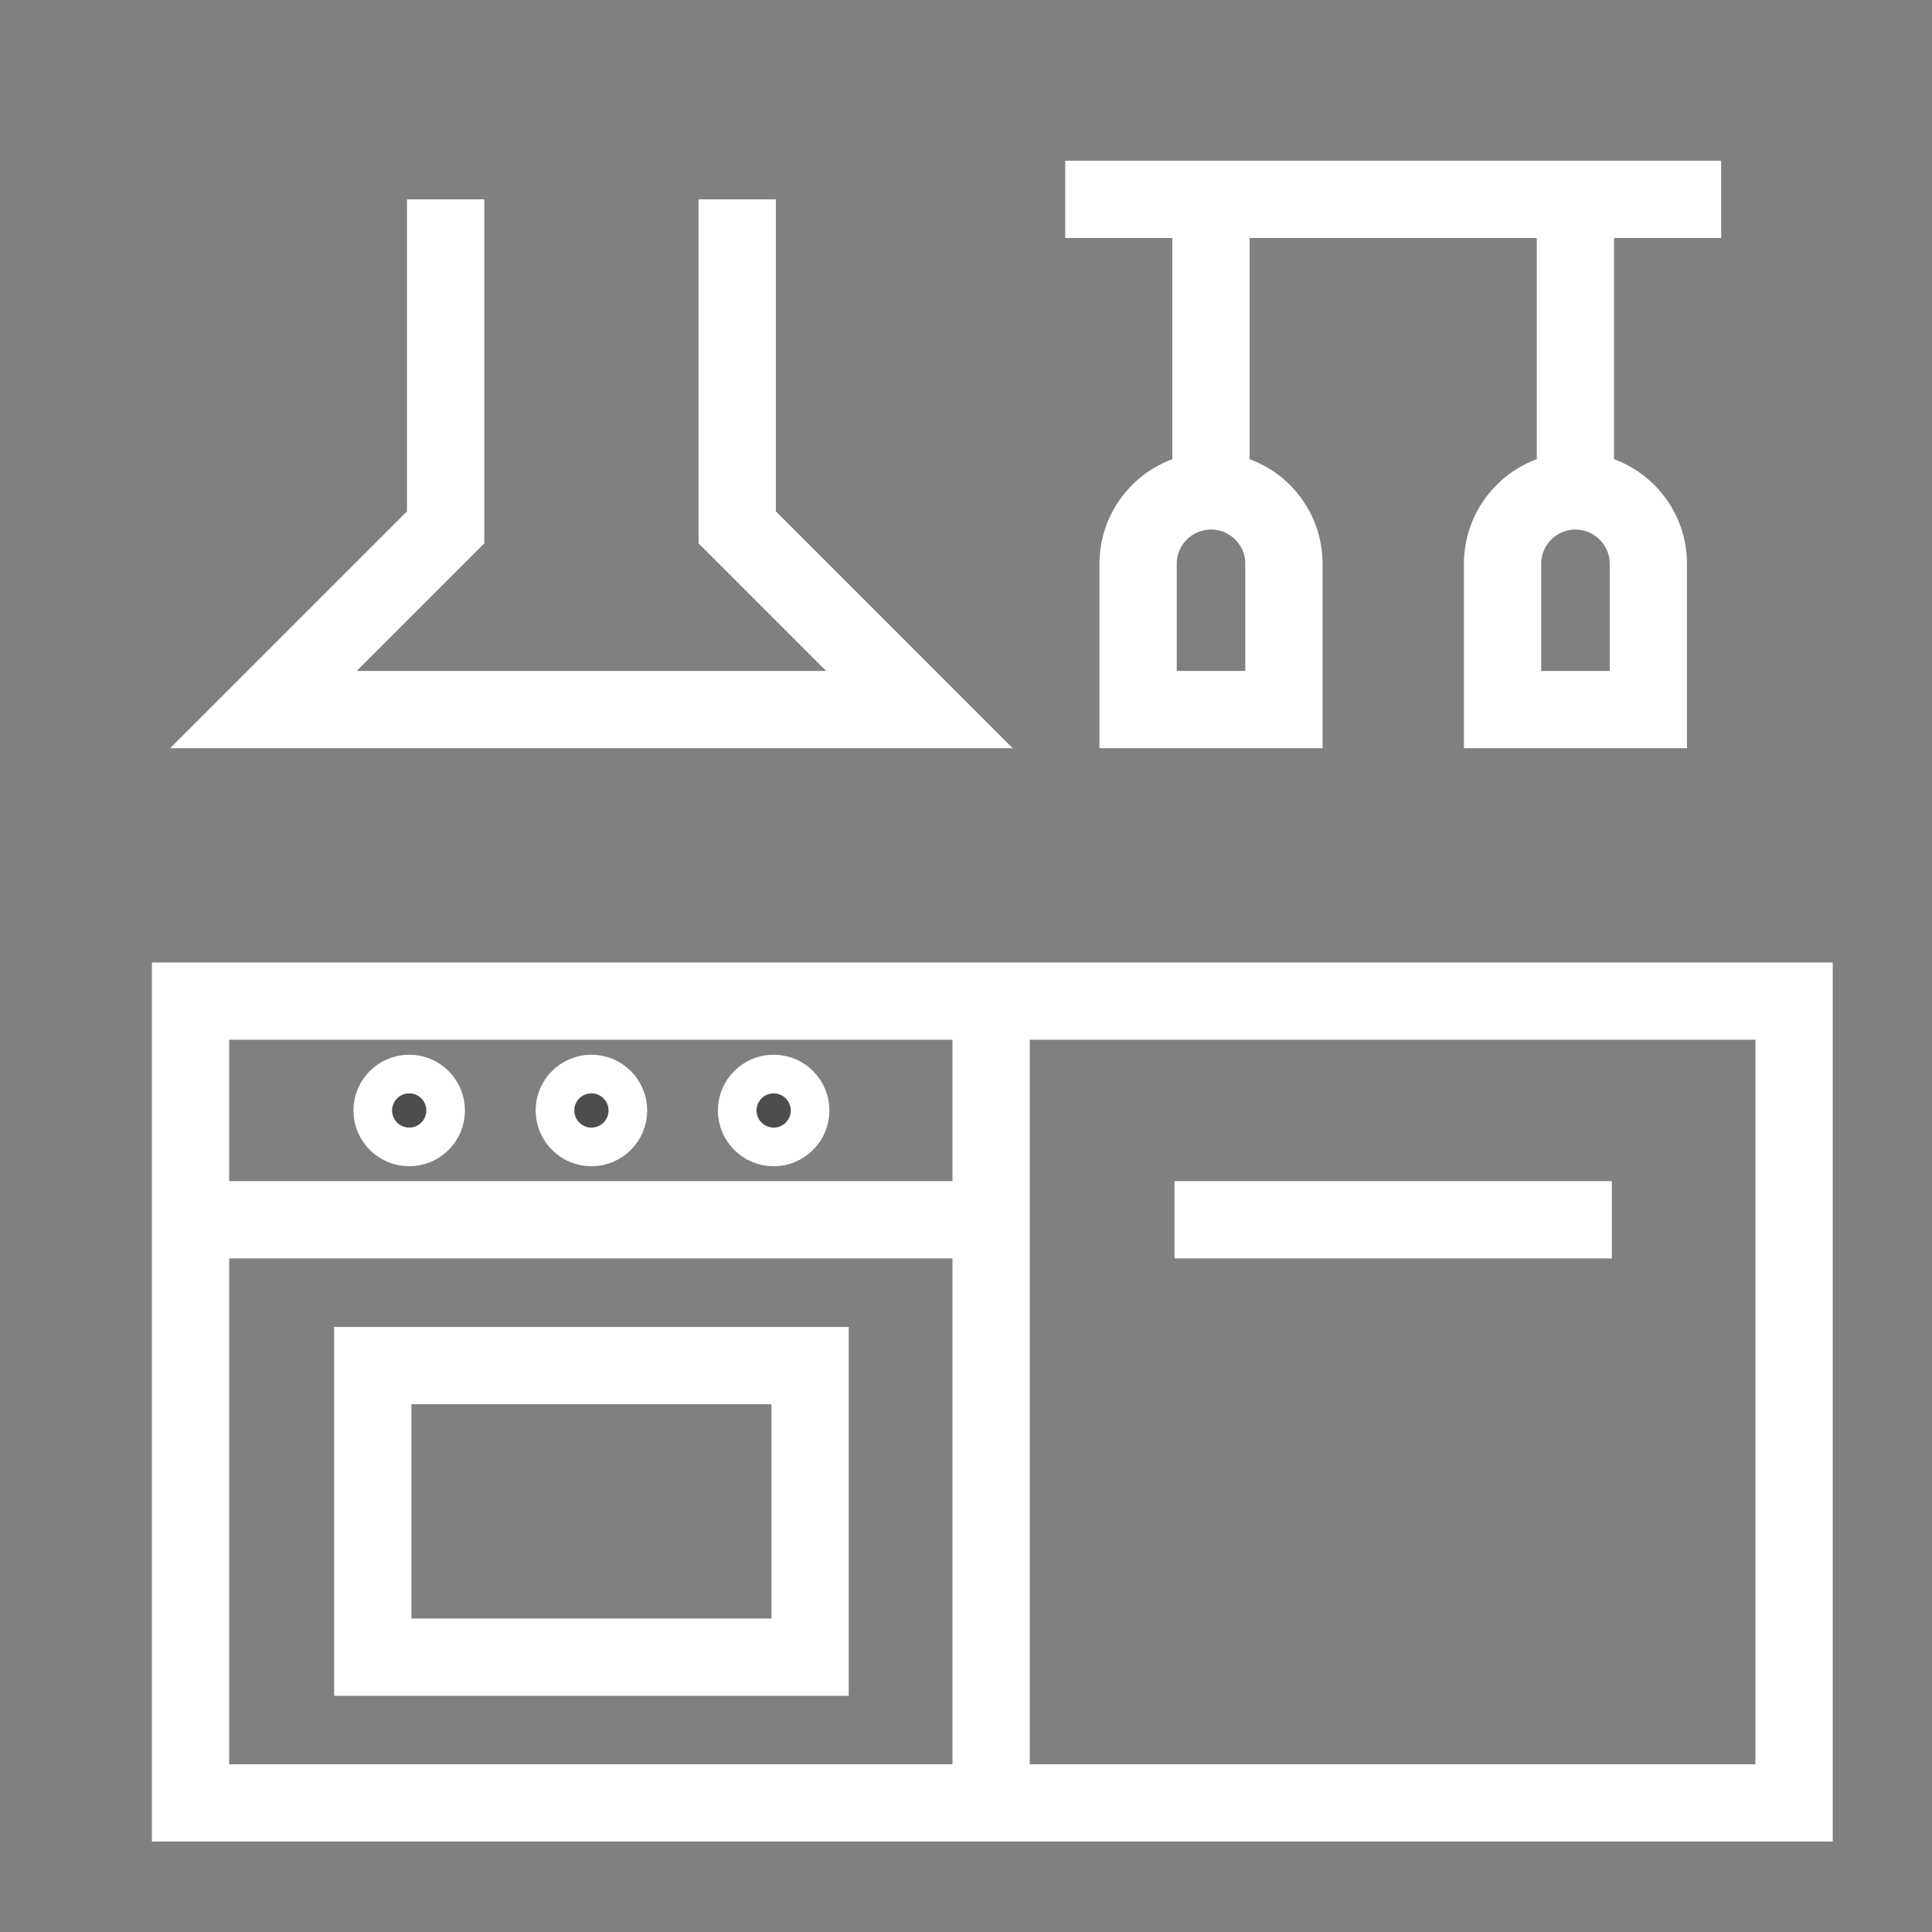 <?xml version="1.0" encoding="utf-8"?>
<!-- Generator: Adobe Illustrator 15.0.0, SVG Export Plug-In . SVG Version: 6.00 Build 0)  -->
<!DOCTYPE svg PUBLIC "-//W3C//DTD SVG 1.1//EN" "http://www.w3.org/Graphics/SVG/1.1/DTD/svg11.dtd">
<svg version="1.1" xmlns="http://www.w3.org/2000/svg" xmlns:xlink="http://www.w3.org/1999/xlink" x="0px" y="0px" width="50px"
	 height="50px" viewBox="0 0 50 50" enable-background="new 0 0 50 50" xml:space="preserve">
<rect x="0" y="0" width="50" height="50" fill="#808080" stroke="none"/>
<g id="Layer_1" display="none">
	
		<polygon display="inline" fill="none" stroke="#FFFFFF" stroke-width="2" stroke-linecap="round" stroke-linejoin="round" stroke-miterlimit="22.926" points="
		24.611,9.232 46.158,9.232 46.158,39.495 3.064,39.495 3.064,9.232 24.611,9.232 	"/>
	
		<polyline display="inline" fill="none" stroke="#FFFFFF" stroke-width="2" stroke-linecap="round" stroke-linejoin="round" stroke-miterlimit="22.926" points="
		44.127,40.563 44.127,43.813 38.137,43.813 38.137,40.272 	"/>
	
		<polyline display="inline" fill="none" stroke="#FFFFFF" stroke-width="2" stroke-linecap="round" stroke-linejoin="round" stroke-miterlimit="22.926" points="
		11.087,40.272 11.087,43.813 5.096,43.813 5.096,40.563 	"/>
	
		<line display="inline" fill="none" stroke="#FFFFFF" stroke-width="2" stroke-linecap="round" stroke-linejoin="round" stroke-miterlimit="22.926" x1="13.088" y1="26.518" x2="13.088" y2="22.208"/>
	
		<line display="inline" fill="none" stroke="#FFFFFF" stroke-width="2" stroke-linecap="round" stroke-linejoin="round" stroke-miterlimit="22.926" x1="36.134" y1="26.518" x2="36.134" y2="22.208"/>
	
		<line display="inline" fill="none" stroke="#FFFFFF" stroke-width="2" stroke-linecap="round" stroke-linejoin="round" stroke-miterlimit="22.926" x1="16.21" y1="38.575" x2="16.21" y2="9.232"/>
	
		<line display="inline" fill="none" stroke="#FFFFFF" stroke-width="2" stroke-linecap="round" stroke-linejoin="round" stroke-miterlimit="22.926" x1="33.012" y1="38.575" x2="33.012" y2="9.232"/>
	
		<polygon display="inline" fill="none" stroke="#FFFFFF" stroke-width="2" stroke-linecap="round" stroke-linejoin="round" stroke-miterlimit="22.926" points="
		24.611,5.862 47.535,5.862 46.185,9.232 3.038,9.232 1.688,5.862 24.611,5.862 	"/>
	
		<line display="inline" fill="none" stroke="#FFFFFF" stroke-width="2" stroke-linecap="round" stroke-linejoin="round" stroke-miterlimit="22.926" x1="26.766" y1="9.232" x2="22.456" y2="9.232"/>
	
		<line display="inline" fill="none" stroke="#FFFFFF" stroke-width="2" stroke-linecap="round" stroke-linejoin="round" stroke-miterlimit="22.926" x1="26.766" y1="12.354" x2="22.456" y2="12.354"/>
	
		<line display="inline" fill="none" stroke="#FFFFFF" stroke-width="2" stroke-linecap="round" stroke-linejoin="round" stroke-miterlimit="22.926" x1="26.766" y1="22.445" x2="22.456" y2="22.445"/>
	
		<line display="inline" fill="none" stroke="#FFFFFF" stroke-width="2" stroke-linecap="round" stroke-linejoin="round" stroke-miterlimit="22.926" x1="31.799" y1="19.323" x2="17.424" y2="19.323"/>
	
		<line display="inline" fill="none" stroke="#FFFFFF" stroke-width="2" stroke-linecap="round" stroke-linejoin="round" stroke-miterlimit="22.926" x1="26.766" y1="32.536" x2="22.456" y2="32.536"/>
	
		<line display="inline" fill="none" stroke="#FFFFFF" stroke-width="2" stroke-linecap="round" stroke-linejoin="round" stroke-miterlimit="22.926" x1="31.799" y1="29.414" x2="17.424" y2="29.414"/>
</g>
<g id="Layer_2" display="none">
	
		<path display="inline" fill="none" stroke="#FFFFFF" stroke-width="2" stroke-linecap="round" stroke-linejoin="round" stroke-miterlimit="22.926" d="
		M45.483,28.396H6.457c-0.521,0-0.963,0.442-0.963,0.964v11.896c0,0.521,0.434,0.963,0.963,0.963h39.027
		c0.529,0,0.963-0.433,0.963-0.963V29.359C46.446,28.829,45.995,28.396,45.483,28.396L45.483,28.396z"/>
	
		<line display="inline" fill="none" stroke="#FFFFFF" stroke-width="2" stroke-linecap="round" stroke-linejoin="round" stroke-miterlimit="22.926" x1="34.756" y1="42.127" x2="34.756" y2="29.038"/>
	
		<line display="inline" fill="none" stroke="#FFFFFF" stroke-width="2" stroke-linecap="round" stroke-linejoin="round" stroke-miterlimit="22.926" x1="22.643" y1="42.127" x2="22.643" y2="29.038"/>
	
		<line display="inline" fill="none" stroke="#FFFFFF" stroke-width="2" stroke-linecap="round" stroke-linejoin="round" stroke-miterlimit="22.926" x1="6.955" y1="45.054" x2="44.984" y2="45.054"/>
	
		<line display="inline" fill="none" stroke="#FFFFFF" stroke-width="2" stroke-linecap="round" stroke-linejoin="round" stroke-miterlimit="22.926" x1="44.974" y1="44.648" x2="44.974" y2="42.499"/>
	
		<line display="inline" fill="none" stroke="#FFFFFF" stroke-width="2" stroke-linecap="round" stroke-linejoin="round" stroke-miterlimit="22.926" x1="6.966" y1="44.648" x2="6.966" y2="42.499"/>
	
		<line display="inline" fill="none" stroke="#FFFFFF" stroke-width="2" stroke-linecap="round" stroke-linejoin="round" stroke-miterlimit="22.926" x1="37.727" y1="35.431" x2="37.727" y2="31.33"/>
	
		<line display="inline" fill="none" stroke="#FFFFFF" stroke-width="2" stroke-linecap="round" stroke-linejoin="round" stroke-miterlimit="22.926" x1="31.786" y1="35.431" x2="31.786" y2="31.33"/>
	
		<line display="inline" fill="none" stroke="#FFFFFF" stroke-width="2" stroke-linecap="round" stroke-linejoin="round" stroke-miterlimit="22.926" x1="10.132" y1="30.672" x2="10.151" y2="30.763"/>
	
		<line display="inline" fill="none" stroke="#FFFFFF" stroke-width="2" stroke-linecap="round" stroke-linejoin="round" stroke-miterlimit="22.926" x1="12.748" y1="30.672" x2="12.768" y2="30.763"/>
	
		<line display="inline" fill="none" stroke="#FFFFFF" stroke-width="2" stroke-linecap="round" stroke-linejoin="round" stroke-miterlimit="22.926" x1="15.364" y1="30.672" x2="15.384" y2="30.763"/>
	
		<line display="inline" fill="none" stroke="#FFFFFF" stroke-width="2" stroke-linecap="round" stroke-linejoin="round" stroke-miterlimit="22.926" x1="17.98" y1="30.672" x2="18" y2="30.763"/>
	
		<line display="inline" fill="none" stroke="#FFFFFF" stroke-width="2" stroke-linecap="round" stroke-linejoin="round" stroke-miterlimit="22.926" x1="6.13" y1="32.998" x2="22.643" y2="32.998"/>
	
		<path display="inline" fill="none" stroke="#FFFFFF" stroke-width="2" stroke-linecap="round" stroke-linejoin="round" stroke-miterlimit="22.926" d="
		M45.482,4.356H23.477c-0.52,0-0.963,0.444-0.963,0.964v10.29c0,0.52,0.434,0.964,0.963,0.964h22.006
		c0.529,0,0.963-0.434,0.963-0.964V5.32C46.445,4.79,45.995,4.356,45.482,4.356L45.482,4.356z"/>
	
		<line display="inline" fill="none" stroke="#FFFFFF" stroke-width="2" stroke-linecap="round" stroke-linejoin="round" stroke-miterlimit="22.926" x1="34.756" y1="16.574" x2="34.756" y2="4.356"/>
	
		<line display="inline" fill="none" stroke="#FFFFFF" stroke-width="2" stroke-linecap="round" stroke-linejoin="round" stroke-miterlimit="22.926" x1="37.726" y1="13.96" x2="37.726" y2="9.86"/>
	
		<line display="inline" fill="none" stroke="#FFFFFF" stroke-width="2" stroke-linecap="round" stroke-linejoin="round" stroke-miterlimit="22.926" x1="31.785" y1="13.96" x2="31.785" y2="9.86"/>
	
		<path display="inline" fill="none" stroke="#FFFFFF" stroke-width="2" stroke-linecap="round" stroke-linejoin="round" stroke-miterlimit="22.926" d="
		M16.998,11.186h-5.949c-0.508,0-1.234,0.622-1.606,0.963L5.59,15.695c-0.376,0.346,0.434,0.963,0.963,0.963h14.941
		c0.53,0,1.352-0.605,0.963-0.963l-3.854-3.546C18.216,11.792,17.487,11.186,16.998,11.186L16.998,11.186z"/>
	
		<polyline display="inline" fill="none" stroke="#FFFFFF" stroke-width="2" stroke-linecap="round" stroke-linejoin="round" stroke-miterlimit="22.926" points="
		10.972,11.253 10.972,4.356 17.079,4.356 17.079,11.253 	"/>
	
		<line display="inline" fill="none" stroke="#FFFFFF" stroke-width="2" stroke-linecap="round" stroke-linejoin="round" stroke-miterlimit="22.926" x1="18.836" y1="41.171" x2="18.836" y2="33.41"/>
	
		<line display="inline" fill="none" stroke="#FFFFFF" stroke-width="2" stroke-linecap="round" stroke-linejoin="round" stroke-miterlimit="22.926" x1="9.295" y1="41.171" x2="9.295" y2="33.41"/>
</g>
<g id="Layer_3" display="none">
	
		<polygon display="inline" fill="none" stroke="#FFFFFF" stroke-width="2" stroke-linecap="round" stroke-linejoin="round" stroke-miterlimit="22.926" points="
		7.196,25.342 43.949,25.342 43.949,32.193 7.196,32.193 7.196,25.342 	"/>
	
		<line display="inline" fill="none" stroke="#FFFFFF" stroke-width="2" stroke-linecap="round" stroke-linejoin="round" stroke-miterlimit="22.926" x1="25.573" y1="25.342" x2="25.573" y2="32.193"/>
	
		<path display="inline" fill="none" stroke="#FFFFFF" stroke-width="2" stroke-linecap="round" stroke-linejoin="round" stroke-miterlimit="22.926" d="
		M25.573,6.47c4.091,0,7.408,3.7,7.408,8.264s-3.316,8.264-7.408,8.264s-7.408-3.7-7.408-8.264S21.481,6.47,25.573,6.47L25.573,6.47
		z"/>
	
		<polyline display="inline" fill="none" stroke="#FFFFFF" stroke-width="2" stroke-linecap="round" stroke-linejoin="round" stroke-miterlimit="22.926" points="
		14.85,25.342 14.85,14.734 17.98,14.734 	"/>
	
		<path display="inline" fill="none" stroke="#FFFFFF" stroke-width="2" stroke-linecap="round" stroke-linejoin="round" stroke-miterlimit="22.926" d="
		M10.447,32.193c-5,4.175,0.529,7.093,0,10.918"/>
	
		<line display="inline" fill="none" stroke="#FFFFFF" stroke-width="2" stroke-linecap="round" stroke-linejoin="round" stroke-miterlimit="22.926" x1="36.582" y1="27.98" x2="32.94" y2="27.98"/>
	
		<line display="inline" fill="none" stroke="#FFFFFF" stroke-width="2" stroke-linecap="round" stroke-linejoin="round" stroke-miterlimit="22.926" x1="18.206" y1="27.98" x2="14.564" y2="27.98"/>
	
		<polyline display="inline" fill="none" stroke="#FFFFFF" stroke-width="2" stroke-linecap="round" stroke-linejoin="round" stroke-miterlimit="22.926" points="
		36.297,25.342 36.297,14.734 33.166,14.734 	"/>
	
		<path display="inline" fill="none" stroke="#FFFFFF" stroke-width="2" stroke-linecap="round" stroke-linejoin="round" stroke-miterlimit="22.926" d="
		M40.699,32.193c5,4.175-0.529,7.093,0,10.918"/>
</g>
<g id="Layer_4" display="none">
	
		<path display="inline" fill="none" stroke="#FFFFFF" stroke-width="2" stroke-linecap="round" stroke-linejoin="round" stroke-miterlimit="22.926" d="
		M4.8,3.285h41.513c0.583,0,1.06,0.481,1.06,1.06v38.869c0,0.579-0.48,1.061-1.06,1.061H4.8c-0.579,0-1.06-0.478-1.06-1.061V4.345
		C3.74,3.762,4.217,3.285,4.8,3.285L4.8,3.285z"/>
	
		<line display="inline" fill="none" stroke="#FFFFFF" stroke-width="2" stroke-linecap="round" stroke-linejoin="round" stroke-miterlimit="22.926" x1="5.36" y1="46.947" x2="5.36" y2="44.583"/>
	
		<line display="inline" fill="none" stroke="#FFFFFF" stroke-width="2" stroke-linecap="round" stroke-linejoin="round" stroke-miterlimit="22.926" x1="45.752" y1="46.947" x2="45.752" y2="44.583"/>
	
		<line display="inline" fill="none" stroke="#FFFFFF" stroke-width="2" stroke-linecap="round" stroke-linejoin="round" stroke-miterlimit="22.926" x1="17.119" y1="44.274" x2="17.119" y2="3.285"/>
	
		<line display="inline" fill="none" stroke="#FFFFFF" stroke-width="2" stroke-linecap="round" stroke-linejoin="round" stroke-miterlimit="22.926" x1="33.99" y1="44.274" x2="33.99" y2="3.285"/>
	
		<line display="inline" fill="none" stroke="#FFFFFF" stroke-width="2" stroke-linecap="round" stroke-linejoin="round" stroke-miterlimit="22.926" x1="33.99" y1="17.184" x2="17.119" y2="17.184"/>
	
		<line display="inline" fill="none" stroke="#FFFFFF" stroke-width="2" stroke-linecap="round" stroke-linejoin="round" stroke-miterlimit="22.926" x1="27.811" y1="20.396" x2="23.3" y2="20.396"/>
	
		<path display="inline" fill="none" stroke="#FFFFFF" stroke-width="2" stroke-linecap="round" stroke-linejoin="round" stroke-miterlimit="22.926" d="
		M47.344,12.558c-4.097,0-8.193,0-12.29,0"/>
	
		<path display="inline" fill="none" stroke="#FFFFFF" stroke-width="2" stroke-linecap="round" stroke-linejoin="round" stroke-miterlimit="22.926" d="
		M47.372,21.796c-4.097,0-8.194,0-12.291,0"/>
	
		<path display="inline" fill="none" stroke="#FFFFFF" stroke-width="2" stroke-linecap="round" stroke-linejoin="round" stroke-miterlimit="22.926" d="
		M16.031,12.558c-4.097,0-8.194,0-12.291,0"/>
	
		<path display="inline" fill="none" stroke="#FFFFFF" stroke-width="2" stroke-linecap="round" stroke-linejoin="round" stroke-miterlimit="22.926" d="
		M16.059,21.796c-4.097,0-8.194,0-12.291,0"/>
	
		<line display="inline" fill="none" stroke="#FFFFFF" stroke-width="2" stroke-linecap="round" stroke-linejoin="round" stroke-miterlimit="22.926" x1="47.37" y1="31.082" x2="3.74" y2="31.082"/>
	
		<line display="inline" fill="none" stroke="#FFFFFF" stroke-width="2" stroke-linecap="round" stroke-linejoin="round" stroke-miterlimit="22.926" x1="27.811" y1="34.349" x2="23.3" y2="34.349"/>
	
		<line display="inline" fill="none" stroke="#FFFFFF" stroke-width="2" stroke-linecap="round" stroke-linejoin="round" stroke-miterlimit="22.926" x1="43.114" y1="34.349" x2="38.604" y2="34.349"/>
	
		<line display="inline" fill="none" stroke="#FFFFFF" stroke-width="2" stroke-linecap="round" stroke-linejoin="round" stroke-miterlimit="22.926" x1="12.508" y1="34.349" x2="7.998" y2="34.349"/>
	
		<line display="inline" fill="none" stroke="#FFFFFF" stroke-width="2" stroke-linecap="round" stroke-linejoin="round" stroke-miterlimit="22.926" x1="47.37" y1="37.723" x2="3.74" y2="37.723"/>
	
		<line display="inline" fill="none" stroke="#FFFFFF" stroke-width="2" stroke-linecap="round" stroke-linejoin="round" stroke-miterlimit="22.926" x1="27.811" y1="40.99" x2="23.3" y2="40.99"/>
	
		<line display="inline" fill="none" stroke="#FFFFFF" stroke-width="2" stroke-linecap="round" stroke-linejoin="round" stroke-miterlimit="22.926" x1="43.114" y1="40.99" x2="38.604" y2="40.99"/>
	
		<line display="inline" fill="none" stroke="#FFFFFF" stroke-width="2" stroke-linecap="round" stroke-linejoin="round" stroke-miterlimit="22.926" x1="12.508" y1="40.99" x2="7.998" y2="40.99"/>
</g>
<g id="Layer_6" display="none">
	<g display="inline">
		<g>
			<g>
				<g>
					<path fill="#FFFFFF" d="M12.463,41.684c-1.129,0-2.047-0.918-2.047-2.047v-3.42c0-0.922,0.472-2.129,1.097-2.807l6.128-6.645
						c0.378-0.41,0.724-1.292,0.724-1.85l0-4.811c0-1.129,0.917-2.048,2.047-2.048h13.634c1.129,0,2.047,0.919,2.047,2.048v4.811
						c0,0.559,0.346,1.44,0.723,1.85l6.13,6.645c0.625,0.677,1.097,1.884,1.097,2.807v3.42c0,1.129-0.919,2.047-2.047,2.047H12.463z
						"/>
					<g>
						<path fill="#FFFFFF" stroke="#FFFFFF" stroke-miterlimit="10" d="M34.046,18.763c0.738,0,1.342,0.604,1.342,1.341v4.812
							c0,0.738,0.409,1.786,0.91,2.328l6.129,6.646c0.5,0.542,0.909,1.59,0.909,2.328v3.42c0,0.737-0.604,1.342-1.341,1.342H12.463
							c-0.738,0-1.341-0.604-1.341-1.342v-3.42c0-0.738,0.409-1.786,0.909-2.328l6.129-6.646c0.5-0.542,0.909-1.59,0.909-2.328
							l0-4.812c0-0.738,0.604-1.341,1.342-1.341H34.046 M34.046,17.352H20.412c-1.518,0-2.753,1.235-2.753,2.752l0,4.812
							c0,0.384-0.275,1.089-0.536,1.372l-6.129,6.645c-0.744,0.807-1.283,2.188-1.283,3.285v3.42c0,1.518,1.234,2.752,2.752,2.752
							h29.532c1.518,0,2.752-1.234,2.752-2.752v-3.42c0-1.097-0.54-2.479-1.283-3.285l-6.129-6.645
							c-0.261-0.282-0.536-0.987-0.536-1.372v-4.812C36.799,18.586,35.563,17.352,34.046,17.352L34.046,17.352z"/>
					</g>
				</g>
				
					<ellipse fill="#FFFFFF" stroke="#FFFFFF" stroke-width="2.451" stroke-miterlimit="10" cx="27.229" cy="31.894" rx="6.317" ry="4.067"/>
			</g>
			<path fill="#FFFFFF" stroke="#FFFFFF" stroke-width="2.451" stroke-miterlimit="10" d="M42.544,16.634
				c-4.088-2.326-9.527-3.607-15.315-3.608c-11.91,0.001-20.963,5.16-20.963,11.892c0,1.992,1.381,3.53,1.4,3.557
				c0.188,0.28,0.538,0.459,0.894,0.459c0.126,0,0.243-0.022,0.35-0.067l8.66-2.494c0.429-0.182,0.793-0.754,0.792-1.25v-3.283
				c0-0.748,0.451-1.417,1.12-1.668l0.152-0.045c0.029-0.008,0.048-0.012,0.066-0.018c2.236-0.648,4.84-0.993,7.53-0.993
				c2.689,0,5.292,0.343,7.528,0.992l0.204,0.062c0.683,0.253,1.134,0.923,1.134,1.671v3.289c0,0.493,0.362,1.066,0.793,1.248
				l8.659,2.65c0.106,0.047,0.224,0.069,0.351,0.069c0.354,0,0.705-0.18,0.893-0.458c0.02-0.027,1.392-1.71,1.401-3.703v-0.016
				C48.192,21.675,46.598,18.94,42.544,16.634z"/>
		</g>
	</g>
</g>
<g id="Layer_5">
	<g>
		<rect x="4.931" y="25.909" fill="none" stroke="#FFFFFF" stroke-width="2" stroke-miterlimit="10" width="41.5" height="20.75"/>
		<line fill="none" stroke="#FFFFFF" stroke-width="2" stroke-miterlimit="10" x1="25.65" y1="25.939" x2="25.65" y2="46.659"/>
		
			<rect x="9.647" y="35.341" fill="none" stroke="#FFFFFF" stroke-width="2" stroke-miterlimit="10" width="11.318" height="7.546"/>
		<line fill="none" stroke="#FFFFFF" stroke-width="2" stroke-miterlimit="10" x1="4.931" y1="31.568" x2="25.681" y2="31.568"/>
		<circle fill="#4D4D4F" stroke="#FFFFFF" stroke-miterlimit="10" cx="15.306" cy="28.739" r="0.943"/>
		<circle fill="#4D4D4F" stroke="#FFFFFF" stroke-miterlimit="10" cx="20.022" cy="28.739" r="0.943"/>
		<circle fill="#4D4D4F" stroke="#FFFFFF" stroke-miterlimit="10" cx="10.59" cy="28.739" r="0.943"/>
		<line fill="none" stroke="#FFFFFF" stroke-width="2" stroke-miterlimit="10" x1="30.396" y1="31.568" x2="41.715" y2="31.568"/>
		<polyline fill="none" stroke="#FFFFFF" stroke-width="2" stroke-miterlimit="10" points="19.079,5.159 19.079,13.648 
			23.794,18.364 6.817,18.364 11.533,13.648 11.533,5.159 		"/>
		<line fill="none" stroke="#FFFFFF" stroke-width="2" stroke-miterlimit="10" x1="27.567" y1="5.159" x2="44.544" y2="5.159"/>
		<line fill="none" stroke="#FFFFFF" stroke-width="2" stroke-miterlimit="10" x1="40.771" y1="5.159" x2="40.771" y2="13.648"/>
		<path fill="none" stroke="#FFFFFF" stroke-width="2" stroke-miterlimit="10" d="M42.658,18.364h-3.772v-3.772
			c0-1.042,0.844-1.887,1.886-1.887s1.887,0.845,1.887,1.887V18.364z"/>
		<line fill="none" stroke="#FFFFFF" stroke-width="2" stroke-miterlimit="10" x1="31.34" y1="5.159" x2="31.34" y2="13.648"/>
		<path fill="none" stroke="#FFFFFF" stroke-width="2" stroke-miterlimit="10" d="M33.227,18.364h-3.773v-3.772
			c0-1.042,0.845-1.887,1.887-1.887s1.887,0.845,1.887,1.887V18.364z"/>
	</g>
</g>
<g id="Layer_7" display="none">
	<g display="inline">
		<rect x="5" y="8.691" fill="none" stroke="#4D4D4F" stroke-width="2" stroke-miterlimit="10" width="15.305" height="34.437"/>
		<polyline fill="none" stroke="#4D4D4F" stroke-width="2" stroke-miterlimit="10" points="20.305,29.735 47.09,29.735 
			47.09,43.128 20.305,43.128 		"/>
		<line fill="none" stroke="#4D4D4F" stroke-width="2" stroke-miterlimit="10" x1="33.698" y1="29.735" x2="33.698" y2="43.128"/>
		
			<rect x="36.567" y="36.432" fill="none" stroke="#4D4D4F" stroke-width="2" stroke-miterlimit="10" width="7.653" height="3.826"/>
		<circle fill="#4D4D4F" cx="40.394" cy="33.563" r="0.957"/>
		<circle fill="#4D4D4F" cx="44.22" cy="33.563" r="0.957"/>
		<circle fill="#4D4D4F" cx="36.567" cy="33.563" r="0.957"/>
		<line fill="none" stroke="#4D4D4F" stroke-width="2" stroke-miterlimit="10" x1="29.871" y1="33.563" x2="24.132" y2="33.563"/>
		<line fill="none" stroke="#4D4D4F" stroke-width="2" stroke-miterlimit="10" x1="16.479" y1="34.519" x2="16.479" y2="24.953"/>
		
			<rect x="26.045" y="8.691" fill="none" stroke="#4D4D4F" stroke-width="2" stroke-miterlimit="10" width="21.045" height="9.566"/>
		<line fill="none" stroke="#4D4D4F" stroke-width="2" stroke-miterlimit="10" x1="31.784" y1="14.43" x2="41.351" y2="14.43"/>
	</g>
</g>
<g id="Layer_8" display="none">
	<g display="inline">
		<path fill="none" stroke="#2E2D2C" stroke-width="2" stroke-linecap="round" stroke-linejoin="round" stroke-miterlimit="10" d="
			M3.245,38.518c2.16,0.612,2.329,0.575,2.329,0.575c0.21,0.906,0.573,1.777,1.064,2.565c0,0-0.146,0.089-1.238,2.05
			c-0.049,0.087-0.001,0.258,0.09,0.368c0.432,0.522,0.914,1.006,1.438,1.438c0.109,0.092,0.281,0.14,0.37,0.091
			c1.96-1.092,2.05-1.237,2.05-1.237c0.79,0.492,1.662,0.853,2.569,1.061c0,0-0.039,0.166,0.571,2.325
			c0.028,0.096,0.183,0.184,0.325,0.196c0.677,0.066,1.359,0.067,2.038,0.002c0.142-0.013,0.297-0.101,0.324-0.197
			c0.613-2.158,0.568-2.128,0.568-2.128c0.915-0.164,1.782-0.77,2.57-1.261c0,0,0.092,0.143,2.051,1.236
			c0.088,0.049,0.259,0.001,0.37-0.09c0.523-0.432,1.006-0.914,1.439-1.437c0.092-0.111,0.14-0.282,0.091-0.37
			c-1.092-1.96-1.239-2.049-1.239-2.049c0.493-0.79,0.851-1.661,1.063-2.568c0,0,0.167,0.037,2.325-0.573
			c0.096-0.027,0.185-0.183,0.198-0.324c0.065-0.677,0.066-1.359,0.002-2.037c-0.014-0.142-0.104-0.289-0.197-0.325
			c-2.16-0.612-2.327-0.571-2.327-0.571c-0.21-0.906-0.573-1.776-1.066-2.566c0,0,0.147-0.093,1.242-2.052
			c0.041-0.092,0.001-0.259-0.091-0.369c-0.431-0.522-0.914-1.007-1.437-1.439c-0.11-0.091-0.282-0.14-0.37-0.091
			c-1.96,1.091-2.052,1.24-2.052,1.24c-0.789-0.493-1.661-0.853-2.567-1.063c0,0,0.04-0.17-0.571-2.329
			c-0.027-0.097-0.181-0.184-0.324-0.197c-0.675-0.063-1.36-0.065-2.037-0.002c-0.143,0.014-0.289,0.103-0.326,0.197
			c-0.612,2.159-0.574,2.329-0.574,2.329c-0.906,0.21-1.777,0.572-2.567,1.064c0,0-0.09-0.149-2.049-1.243
			c-0.091-0.041-0.258-0.001-0.368,0.09c-0.523,0.432-1.007,0.914-1.441,1.436c-0.092,0.11-0.132,0.279-0.09,0.37
			c1.091,1.961,1.236,2.055,1.236,2.055c-0.491,0.788-0.85,1.658-1.061,2.563l-0.001,0.01c0,0-0.168-0.04-2.327,0.571
			c-0.096,0.027-0.185,0.182-0.197,0.324c-0.065,0.677-0.065,1.359-0.002,2.037C3.061,38.336,3.148,38.491,3.245,38.518z
			 M14.781,42.32c-0.677,0.127-1.363,0.117-2.046-0.027c-1.369-0.29-2.545-1.096-3.308-2.271c-0.764-1.174-1.024-2.574-0.734-3.944
			c0.441-2.083,2.079-3.682,4.172-4.069c0.677-0.127,1.364-0.118,2.042,0.025c2.829,0.6,4.643,3.389,4.045,6.217
			C18.51,40.333,16.873,41.931,14.781,42.32z"/>
	</g>
	<g display="inline">
		<path fill="none" stroke="#2E2D2C" stroke-width="2" stroke-linecap="round" stroke-linejoin="round" stroke-miterlimit="10" d="
			M15.382,15.512c2.703,1.542,2.941,1.548,2.941,1.548c-0.017,1.29,0.18,2.582,0.581,3.806c0,0-0.227,0.071-2.347,2.346
			c-0.095,0.1-0.088,0.346-0.003,0.524c0.409,0.848,0.896,1.658,1.458,2.414c0.117,0.16,0.332,0.281,0.467,0.245
			c3-0.817,3.169-0.983,3.169-0.983c0.898,0.925,1.952,1.698,3.104,2.281c0,0-0.108,0.209-0.003,3.318
			c0.006,0.138,0.184,0.308,0.373,0.371c0.888,0.313,1.806,0.542,2.739,0.68c0.195,0.031,0.434-0.036,0.502-0.155
			c1.542-2.702,1.473-2.676,1.473-2.676c1.285,0.083,2.653-0.443,3.878-0.843c0,0,0.075,0.223,2.348,2.346
			c0.102,0.096,0.349,0.088,0.528,0.001c0.847-0.407,1.656-0.895,2.413-1.454c0.16-0.119,0.282-0.333,0.245-0.468
			c-0.818-3-0.986-3.169-0.986-3.169c0.925-0.897,1.697-1.951,2.283-3.102c0,0,0.212,0.105,3.319,0.001
			c0.138-0.004,0.31-0.184,0.373-0.371c0.313-0.888,0.541-1.807,0.68-2.74c0.029-0.196-0.043-0.424-0.156-0.503
			c-2.703-1.542-2.941-1.542-2.941-1.542c0.017-1.289-0.181-2.581-0.581-3.807c0,0,0.229-0.077,2.353-2.349
			c0.085-0.11,0.087-0.347,0-0.527c-0.406-0.847-0.894-1.658-1.454-2.414c-0.117-0.16-0.332-0.282-0.468-0.246
			c-3,0.817-3.173,0.986-3.173,0.986c-0.897-0.924-1.951-1.697-3.102-2.281c0,0,0.11-0.215,0.006-3.323
			c-0.005-0.139-0.183-0.308-0.371-0.373c-0.886-0.312-1.807-0.541-2.739-0.68c-0.196-0.029-0.423,0.043-0.504,0.157
			c-1.542,2.702-1.546,2.943-1.546,2.943c-1.288-0.017-2.58,0.18-3.807,0.579c0,0-0.072-0.229-2.345-2.353
			c-0.109-0.086-0.348-0.088-0.525-0.002c-0.847,0.407-1.658,0.895-2.417,1.453c-0.16,0.119-0.269,0.331-0.243,0.468
			c0.816,3.001,0.98,3.175,0.98,3.175c-0.924,0.897-1.696,1.949-2.281,3.097l-0.003,0.013c0,0-0.214-0.11-3.322-0.005
			c-0.138,0.004-0.308,0.183-0.373,0.371c-0.312,0.888-0.54,1.807-0.679,2.74C15.195,15.207,15.26,15.444,15.382,15.512z
			 M29.639,24.462c-0.952-0.054-1.871-0.295-2.741-0.717c-1.746-0.845-3.06-2.319-3.698-4.153c-0.638-1.833-0.522-3.805,0.323-5.552
			c1.288-2.656,4.021-4.263,6.968-4.09c0.953,0.055,1.874,0.294,2.739,0.713c3.606,1.748,5.121,6.104,3.376,9.709
			C35.318,23.028,32.585,24.633,29.639,24.462z"/>
	</g>
</g>
</svg>
